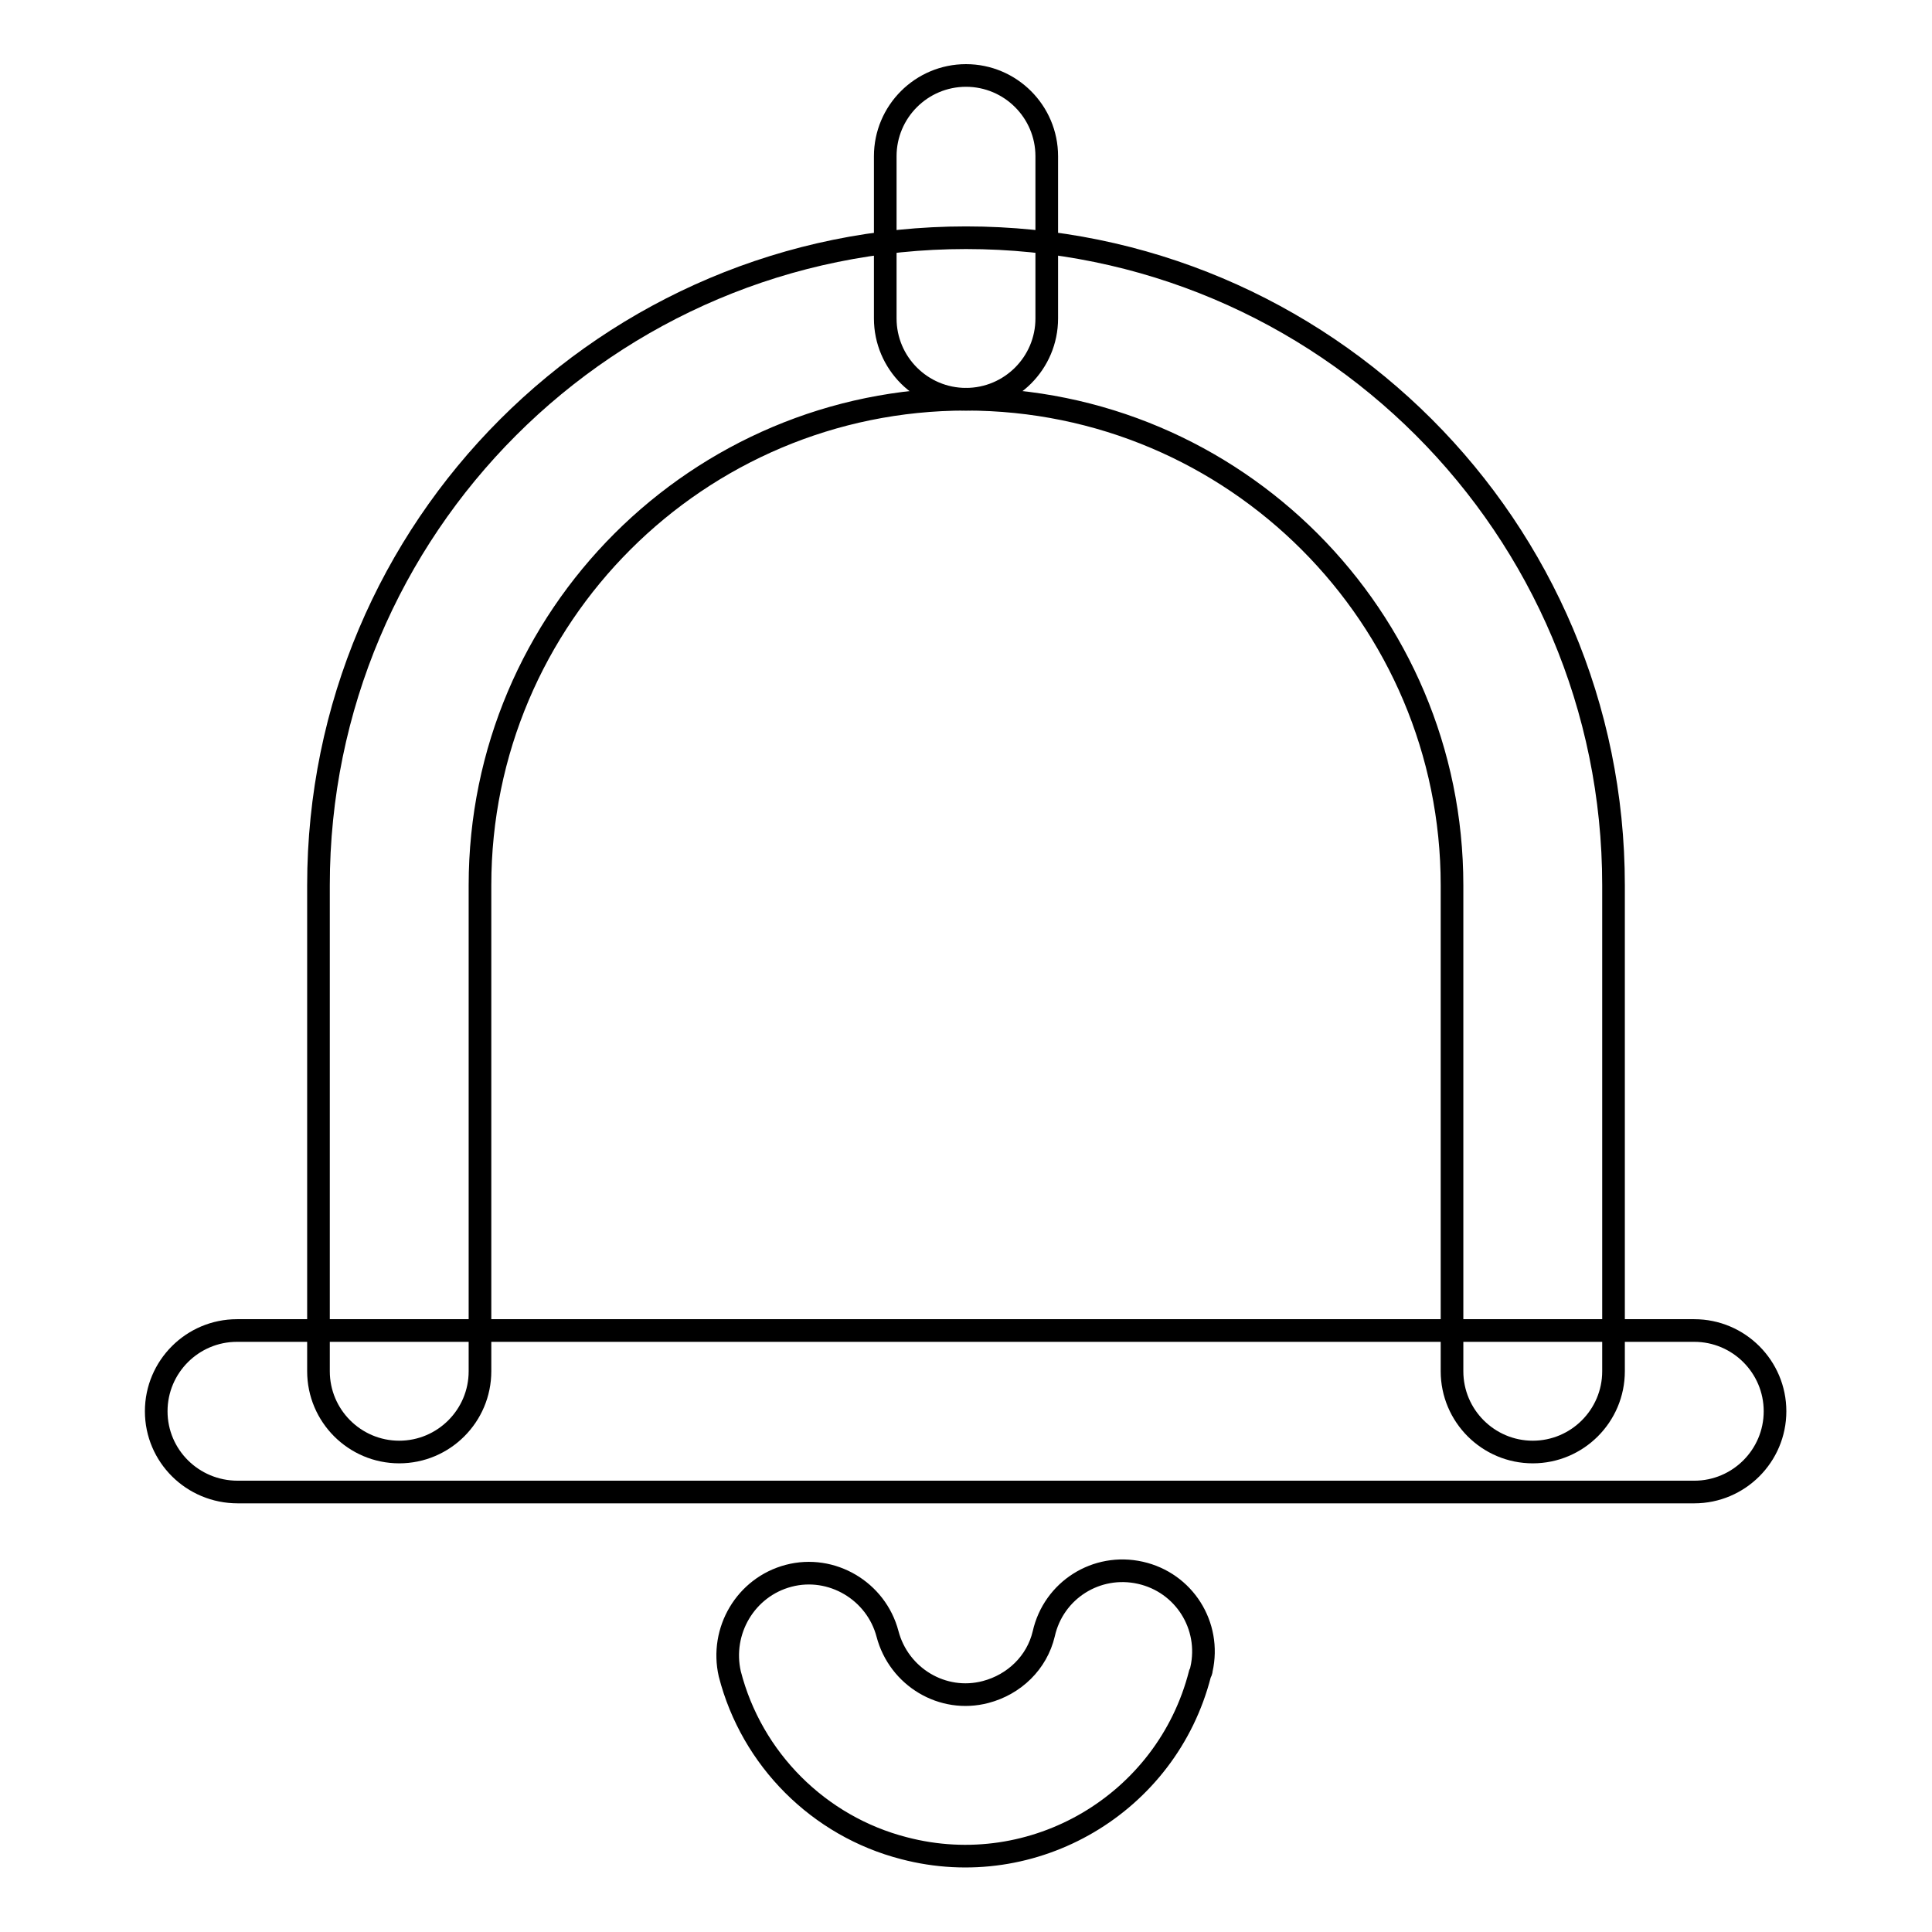 <?xml version="1.0" encoding="utf-8"?>
<!-- Svg Vector Icons : http://www.onlinewebfonts.com/icon -->
<!DOCTYPE svg PUBLIC "-//W3C//DTD SVG 1.1//EN" "http://www.w3.org/Graphics/SVG/1.1/DTD/svg11.dtd">
<svg version="1.1" xmlns="http://www.w3.org/2000/svg" xmlns:xlink="http://www.w3.org/1999/xlink" x="0px" y="0px" viewBox="0 0 256 256" enable-background="new 0 0 256 256" xml:space="preserve">
<g> <path stroke-width="3" fill-opacity="0" stroke="#000000"  d="M42.2,117.3c0-47.4,38.4-85.8,85.8-85.8c47.4,0,85.8,38.4,85.8,85.8v64.4c0,5.9-4.8,10.7-10.7,10.7 c-5.9,0-10.7-4.8-10.7-10.7c0,0,0,0,0,0v-64.4c0-35.5-28.8-64.4-64.4-64.4c-35.5,0-64.4,28.8-64.4,64.4v64.4 c0,5.9-4.8,10.7-10.7,10.7c-5.9,0-10.7-4.8-10.7-10.7l0,0V117.3z"/> <path stroke-width="3" fill-opacity="0" stroke="#000000"  d="M128,10c5.9,0,10.7,4.8,10.7,10.7l0,0v21.5c0,5.9-4.8,10.7-10.7,10.7c-5.9,0-10.7-4.8-10.7-10.7l0,0V20.7 C117.3,14.8,122.1,10,128,10z M104.5,208.8c5.7-1.5,11.6,2,13.1,7.7c1.5,5.7,7.3,9.2,13,7.7c3.8-1,6.8-3.9,7.7-7.7 c1.3-5.8,7-9.4,12.8-8.1c5.8,1.3,9.4,7,8.1,12.8c0,0.2-0.1,0.4-0.2,0.6c-4.4,17.2-22,27.6-39.2,23.1c-11.3-2.9-20.2-11.8-23.1-23.1 C95.4,216.1,98.8,210.3,104.5,208.8L104.5,208.8z M20.7,187c0-5.9,4.8-10.7,10.7-10.7l0,0h193.1c5.9,0,10.7,4.8,10.7,10.7 c0,5.9-4.8,10.7-10.7,10.7c0,0,0,0,0,0H31.5C25.5,197.7,20.7,192.9,20.7,187L20.7,187L20.7,187z"/></g>
</svg>
